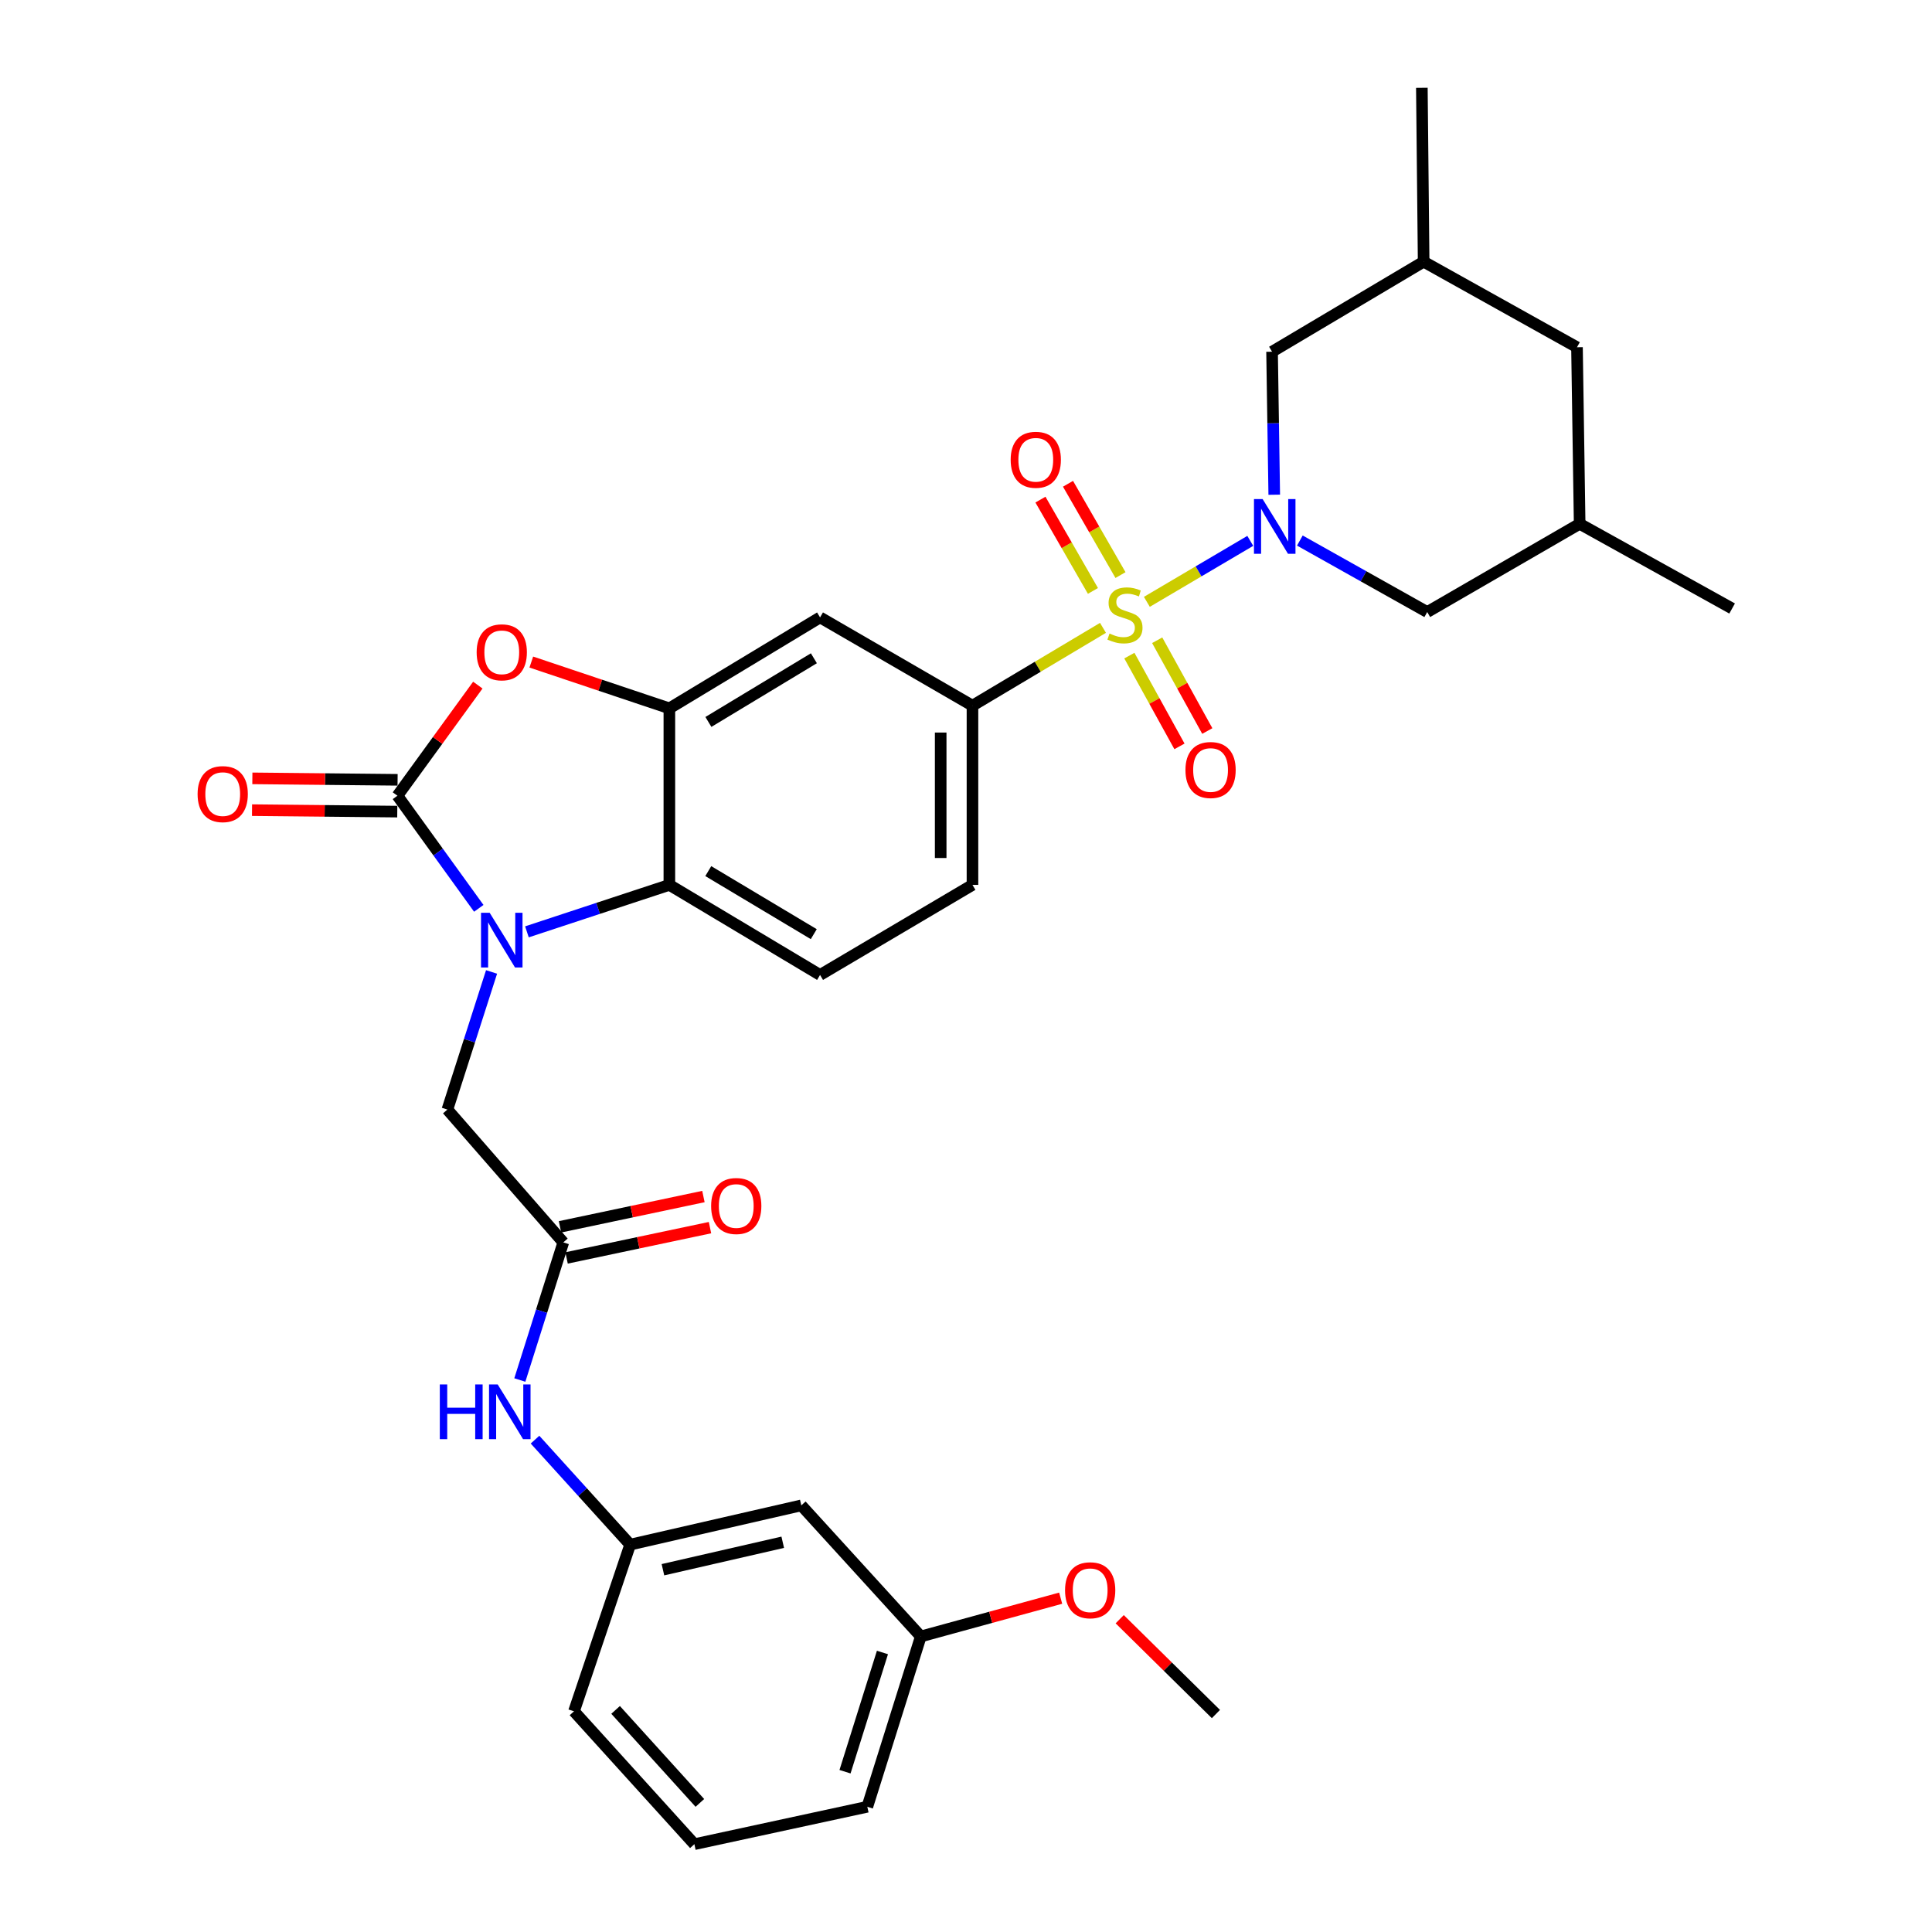 <?xml version='1.0' encoding='iso-8859-1'?>
<svg version='1.1' baseProfile='full'
              xmlns='http://www.w3.org/2000/svg'
                      xmlns:rdkit='http://www.rdkit.org/xml'
                      xmlns:xlink='http://www.w3.org/1999/xlink'
                  xml:space='preserve'
width='1000px' height='1000px' viewBox='0 0 1000 1000'>
<!-- END OF HEADER -->
<rect style='opacity:1.0;fill:#FFFFFF;stroke:none' width='1000' height='1000' x='0' y='0'> </rect>
<path class='bond-1' d='M 593.612,311.514 L 620.374,295.735' style='fill:none;fill-rule:evenodd;stroke:#CCCC00;stroke-width:6px;stroke-linecap:butt;stroke-linejoin:miter;stroke-opacity:1' />
<path class='bond-1' d='M 620.374,295.735 L 647.137,279.955' style='fill:none;fill-rule:evenodd;stroke:#0000FF;stroke-width:6px;stroke-linecap:butt;stroke-linejoin:miter;stroke-opacity:1' />
<path class='bond-6' d='M 570.905,324.978 L 537.127,345.115' style='fill:none;fill-rule:evenodd;stroke:#CCCC00;stroke-width:6px;stroke-linecap:butt;stroke-linejoin:miter;stroke-opacity:1' />
<path class='bond-6' d='M 537.127,345.115 L 503.35,365.252' style='fill:none;fill-rule:evenodd;stroke:#000000;stroke-width:6px;stroke-linecap:butt;stroke-linejoin:miter;stroke-opacity:1' />
<path class='bond-10' d='M 584.557,339.342 L 597.523,362.833' style='fill:none;fill-rule:evenodd;stroke:#CCCC00;stroke-width:6px;stroke-linecap:butt;stroke-linejoin:miter;stroke-opacity:1' />
<path class='bond-10' d='M 597.523,362.833 L 610.488,386.324' style='fill:none;fill-rule:evenodd;stroke:#FF0000;stroke-width:6px;stroke-linecap:butt;stroke-linejoin:miter;stroke-opacity:1' />
<path class='bond-10' d='M 598.963,331.392 L 611.928,354.883' style='fill:none;fill-rule:evenodd;stroke:#CCCC00;stroke-width:6px;stroke-linecap:butt;stroke-linejoin:miter;stroke-opacity:1' />
<path class='bond-10' d='M 611.928,354.883 L 624.893,378.374' style='fill:none;fill-rule:evenodd;stroke:#FF0000;stroke-width:6px;stroke-linecap:butt;stroke-linejoin:miter;stroke-opacity:1' />
<path class='bond-11' d='M 579.966,297.659 L 566.381,274.03' style='fill:none;fill-rule:evenodd;stroke:#CCCC00;stroke-width:6px;stroke-linecap:butt;stroke-linejoin:miter;stroke-opacity:1' />
<path class='bond-11' d='M 566.381,274.03 L 552.797,250.401' style='fill:none;fill-rule:evenodd;stroke:#FF0000;stroke-width:6px;stroke-linecap:butt;stroke-linejoin:miter;stroke-opacity:1' />
<path class='bond-11' d='M 565.701,305.86 L 552.117,282.231' style='fill:none;fill-rule:evenodd;stroke:#CCCC00;stroke-width:6px;stroke-linecap:butt;stroke-linejoin:miter;stroke-opacity:1' />
<path class='bond-11' d='M 552.117,282.231 L 538.532,258.602' style='fill:none;fill-rule:evenodd;stroke:#FF0000;stroke-width:6px;stroke-linecap:butt;stroke-linejoin:miter;stroke-opacity:1' />
<path class='bond-0' d='M 272.738,482.324 L 309.6,470.169' style='fill:none;fill-rule:evenodd;stroke:#0000FF;stroke-width:6px;stroke-linecap:butt;stroke-linejoin:miter;stroke-opacity:1' />
<path class='bond-0' d='M 309.6,470.169 L 346.463,458.015' style='fill:none;fill-rule:evenodd;stroke:#000000;stroke-width:6px;stroke-linecap:butt;stroke-linejoin:miter;stroke-opacity:1' />
<path class='bond-9' d='M 254.431,503.08 L 243,538.694' style='fill:none;fill-rule:evenodd;stroke:#0000FF;stroke-width:6px;stroke-linecap:butt;stroke-linejoin:miter;stroke-opacity:1' />
<path class='bond-9' d='M 243,538.694 L 231.569,574.307' style='fill:none;fill-rule:evenodd;stroke:#000000;stroke-width:6px;stroke-linecap:butt;stroke-linejoin:miter;stroke-opacity:1' />
<path class='bond-34' d='M 247.819,470.152 L 226.764,441.007' style='fill:none;fill-rule:evenodd;stroke:#0000FF;stroke-width:6px;stroke-linecap:butt;stroke-linejoin:miter;stroke-opacity:1' />
<path class='bond-34' d='M 226.764,441.007 L 205.709,411.862' style='fill:none;fill-rule:evenodd;stroke:#000000;stroke-width:6px;stroke-linecap:butt;stroke-linejoin:miter;stroke-opacity:1' />
<path class='bond-12' d='M 672.801,279.787 L 705.766,298.287' style='fill:none;fill-rule:evenodd;stroke:#0000FF;stroke-width:6px;stroke-linecap:butt;stroke-linejoin:miter;stroke-opacity:1' />
<path class='bond-12' d='M 705.766,298.287 L 738.73,316.787' style='fill:none;fill-rule:evenodd;stroke:#000000;stroke-width:6px;stroke-linecap:butt;stroke-linejoin:miter;stroke-opacity:1' />
<path class='bond-13' d='M 659.547,256.068 L 658.982,219.058' style='fill:none;fill-rule:evenodd;stroke:#0000FF;stroke-width:6px;stroke-linecap:butt;stroke-linejoin:miter;stroke-opacity:1' />
<path class='bond-13' d='M 658.982,219.058 L 658.418,182.049' style='fill:none;fill-rule:evenodd;stroke:#000000;stroke-width:6px;stroke-linecap:butt;stroke-linejoin:miter;stroke-opacity:1' />
<path class='bond-2' d='M 205.709,411.862 L 226.514,383.237' style='fill:none;fill-rule:evenodd;stroke:#000000;stroke-width:6px;stroke-linecap:butt;stroke-linejoin:miter;stroke-opacity:1' />
<path class='bond-2' d='M 226.514,383.237 L 247.318,354.612' style='fill:none;fill-rule:evenodd;stroke:#FF0000;stroke-width:6px;stroke-linecap:butt;stroke-linejoin:miter;stroke-opacity:1' />
<path class='bond-16' d='M 205.793,403.636 L 168.207,403.256' style='fill:none;fill-rule:evenodd;stroke:#000000;stroke-width:6px;stroke-linecap:butt;stroke-linejoin:miter;stroke-opacity:1' />
<path class='bond-16' d='M 168.207,403.256 L 130.622,402.876' style='fill:none;fill-rule:evenodd;stroke:#FF0000;stroke-width:6px;stroke-linecap:butt;stroke-linejoin:miter;stroke-opacity:1' />
<path class='bond-16' d='M 205.626,420.089 L 168.041,419.709' style='fill:none;fill-rule:evenodd;stroke:#000000;stroke-width:6px;stroke-linecap:butt;stroke-linejoin:miter;stroke-opacity:1' />
<path class='bond-16' d='M 168.041,419.709 L 130.455,419.329' style='fill:none;fill-rule:evenodd;stroke:#FF0000;stroke-width:6px;stroke-linecap:butt;stroke-linejoin:miter;stroke-opacity:1' />
<path class='bond-3' d='M 275.002,342.683 L 310.732,354.667' style='fill:none;fill-rule:evenodd;stroke:#FF0000;stroke-width:6px;stroke-linecap:butt;stroke-linejoin:miter;stroke-opacity:1' />
<path class='bond-3' d='M 310.732,354.667 L 346.463,366.651' style='fill:none;fill-rule:evenodd;stroke:#000000;stroke-width:6px;stroke-linecap:butt;stroke-linejoin:miter;stroke-opacity:1' />
<path class='bond-4' d='M 346.463,366.651 L 424.463,319.566' style='fill:none;fill-rule:evenodd;stroke:#000000;stroke-width:6px;stroke-linecap:butt;stroke-linejoin:miter;stroke-opacity:1' />
<path class='bond-4' d='M 366.666,373.675 L 421.266,340.715' style='fill:none;fill-rule:evenodd;stroke:#000000;stroke-width:6px;stroke-linecap:butt;stroke-linejoin:miter;stroke-opacity:1' />
<path class='bond-32' d='M 346.463,366.651 L 346.463,458.015' style='fill:none;fill-rule:evenodd;stroke:#000000;stroke-width:6px;stroke-linecap:butt;stroke-linejoin:miter;stroke-opacity:1' />
<path class='bond-5' d='M 346.463,458.015 L 424.463,504.634' style='fill:none;fill-rule:evenodd;stroke:#000000;stroke-width:6px;stroke-linecap:butt;stroke-linejoin:miter;stroke-opacity:1' />
<path class='bond-5' d='M 366.604,450.885 L 421.204,483.518' style='fill:none;fill-rule:evenodd;stroke:#000000;stroke-width:6px;stroke-linecap:butt;stroke-linejoin:miter;stroke-opacity:1' />
<path class='bond-7' d='M 503.35,365.252 L 424.463,319.566' style='fill:none;fill-rule:evenodd;stroke:#000000;stroke-width:6px;stroke-linecap:butt;stroke-linejoin:miter;stroke-opacity:1' />
<path class='bond-17' d='M 503.35,365.252 L 503.35,458.015' style='fill:none;fill-rule:evenodd;stroke:#000000;stroke-width:6px;stroke-linecap:butt;stroke-linejoin:miter;stroke-opacity:1' />
<path class='bond-17' d='M 486.896,379.167 L 486.896,444.101' style='fill:none;fill-rule:evenodd;stroke:#000000;stroke-width:6px;stroke-linecap:butt;stroke-linejoin:miter;stroke-opacity:1' />
<path class='bond-8' d='M 291.562,643.057 L 231.569,574.307' style='fill:none;fill-rule:evenodd;stroke:#000000;stroke-width:6px;stroke-linecap:butt;stroke-linejoin:miter;stroke-opacity:1' />
<path class='bond-15' d='M 291.562,643.057 L 280.312,678.672' style='fill:none;fill-rule:evenodd;stroke:#000000;stroke-width:6px;stroke-linecap:butt;stroke-linejoin:miter;stroke-opacity:1' />
<path class='bond-15' d='M 280.312,678.672 L 269.063,714.287' style='fill:none;fill-rule:evenodd;stroke:#0000FF;stroke-width:6px;stroke-linecap:butt;stroke-linejoin:miter;stroke-opacity:1' />
<path class='bond-19' d='M 293.262,651.106 L 330.378,643.264' style='fill:none;fill-rule:evenodd;stroke:#000000;stroke-width:6px;stroke-linecap:butt;stroke-linejoin:miter;stroke-opacity:1' />
<path class='bond-19' d='M 330.378,643.264 L 367.493,635.423' style='fill:none;fill-rule:evenodd;stroke:#FF0000;stroke-width:6px;stroke-linecap:butt;stroke-linejoin:miter;stroke-opacity:1' />
<path class='bond-19' d='M 289.861,635.007 L 326.976,627.166' style='fill:none;fill-rule:evenodd;stroke:#000000;stroke-width:6px;stroke-linecap:butt;stroke-linejoin:miter;stroke-opacity:1' />
<path class='bond-19' d='M 326.976,627.166 L 364.092,619.325' style='fill:none;fill-rule:evenodd;stroke:#FF0000;stroke-width:6px;stroke-linecap:butt;stroke-linejoin:miter;stroke-opacity:1' />
<path class='bond-21' d='M 738.73,316.787 L 817.626,271.128' style='fill:none;fill-rule:evenodd;stroke:#000000;stroke-width:6px;stroke-linecap:butt;stroke-linejoin:miter;stroke-opacity:1' />
<path class='bond-22' d='M 658.418,182.049 L 736.875,135.448' style='fill:none;fill-rule:evenodd;stroke:#000000;stroke-width:6px;stroke-linecap:butt;stroke-linejoin:miter;stroke-opacity:1' />
<path class='bond-14' d='M 424.463,504.634 L 503.35,458.015' style='fill:none;fill-rule:evenodd;stroke:#000000;stroke-width:6px;stroke-linecap:butt;stroke-linejoin:miter;stroke-opacity:1' />
<path class='bond-18' d='M 276.924,745.157 L 301.547,772.326' style='fill:none;fill-rule:evenodd;stroke:#0000FF;stroke-width:6px;stroke-linecap:butt;stroke-linejoin:miter;stroke-opacity:1' />
<path class='bond-18' d='M 301.547,772.326 L 326.17,799.496' style='fill:none;fill-rule:evenodd;stroke:#000000;stroke-width:6px;stroke-linecap:butt;stroke-linejoin:miter;stroke-opacity:1' />
<path class='bond-20' d='M 326.17,799.496 L 414.755,779.184' style='fill:none;fill-rule:evenodd;stroke:#000000;stroke-width:6px;stroke-linecap:butt;stroke-linejoin:miter;stroke-opacity:1' />
<path class='bond-20' d='M 343.135,812.487 L 405.144,798.269' style='fill:none;fill-rule:evenodd;stroke:#000000;stroke-width:6px;stroke-linecap:butt;stroke-linejoin:miter;stroke-opacity:1' />
<path class='bond-27' d='M 326.17,799.496 L 297.092,885.778' style='fill:none;fill-rule:evenodd;stroke:#000000;stroke-width:6px;stroke-linecap:butt;stroke-linejoin:miter;stroke-opacity:1' />
<path class='bond-24' d='M 414.755,779.184 L 476.603,847.029' style='fill:none;fill-rule:evenodd;stroke:#000000;stroke-width:6px;stroke-linecap:butt;stroke-linejoin:miter;stroke-opacity:1' />
<path class='bond-29' d='M 817.626,271.128 L 896.541,314.959' style='fill:none;fill-rule:evenodd;stroke:#000000;stroke-width:6px;stroke-linecap:butt;stroke-linejoin:miter;stroke-opacity:1' />
<path class='bond-33' d='M 817.626,271.128 L 816.246,179.736' style='fill:none;fill-rule:evenodd;stroke:#000000;stroke-width:6px;stroke-linecap:butt;stroke-linejoin:miter;stroke-opacity:1' />
<path class='bond-23' d='M 736.875,135.448 L 816.246,179.736' style='fill:none;fill-rule:evenodd;stroke:#000000;stroke-width:6px;stroke-linecap:butt;stroke-linejoin:miter;stroke-opacity:1' />
<path class='bond-30' d='M 736.875,135.448 L 735.952,45.455' style='fill:none;fill-rule:evenodd;stroke:#000000;stroke-width:6px;stroke-linecap:butt;stroke-linejoin:miter;stroke-opacity:1' />
<path class='bond-25' d='M 476.603,847.029 L 512.803,837.121' style='fill:none;fill-rule:evenodd;stroke:#000000;stroke-width:6px;stroke-linecap:butt;stroke-linejoin:miter;stroke-opacity:1' />
<path class='bond-25' d='M 512.803,837.121 L 549.002,827.214' style='fill:none;fill-rule:evenodd;stroke:#FF0000;stroke-width:6px;stroke-linecap:butt;stroke-linejoin:miter;stroke-opacity:1' />
<path class='bond-35' d='M 476.603,847.029 L 448.924,935.185' style='fill:none;fill-rule:evenodd;stroke:#000000;stroke-width:6px;stroke-linecap:butt;stroke-linejoin:miter;stroke-opacity:1' />
<path class='bond-35' d='M 456.753,855.323 L 437.378,917.033' style='fill:none;fill-rule:evenodd;stroke:#000000;stroke-width:6px;stroke-linecap:butt;stroke-linejoin:miter;stroke-opacity:1' />
<path class='bond-31' d='M 579.559,838.1 L 604.459,862.642' style='fill:none;fill-rule:evenodd;stroke:#FF0000;stroke-width:6px;stroke-linecap:butt;stroke-linejoin:miter;stroke-opacity:1' />
<path class='bond-31' d='M 604.459,862.642 L 629.358,887.185' style='fill:none;fill-rule:evenodd;stroke:#000000;stroke-width:6px;stroke-linecap:butt;stroke-linejoin:miter;stroke-opacity:1' />
<path class='bond-26' d='M 359.406,954.545 L 297.092,885.778' style='fill:none;fill-rule:evenodd;stroke:#000000;stroke-width:6px;stroke-linecap:butt;stroke-linejoin:miter;stroke-opacity:1' />
<path class='bond-26' d='M 362.252,933.182 L 318.632,885.044' style='fill:none;fill-rule:evenodd;stroke:#000000;stroke-width:6px;stroke-linecap:butt;stroke-linejoin:miter;stroke-opacity:1' />
<path class='bond-28' d='M 359.406,954.545 L 448.924,935.185' style='fill:none;fill-rule:evenodd;stroke:#000000;stroke-width:6px;stroke-linecap:butt;stroke-linejoin:miter;stroke-opacity:1' />
<path  class='atom-0' d='M 574.282 327.915
Q 574.602 328.035, 575.922 328.595
Q 577.242 329.155, 578.682 329.515
Q 580.162 329.835, 581.602 329.835
Q 584.282 329.835, 585.842 328.555
Q 587.402 327.235, 587.402 324.955
Q 587.402 323.395, 586.602 322.435
Q 585.842 321.475, 584.642 320.955
Q 583.442 320.435, 581.442 319.835
Q 578.922 319.075, 577.402 318.355
Q 575.922 317.635, 574.842 316.115
Q 573.802 314.595, 573.802 312.035
Q 573.802 308.475, 576.202 306.275
Q 578.642 304.075, 583.442 304.075
Q 586.722 304.075, 590.442 305.635
L 589.522 308.715
Q 586.122 307.315, 583.562 307.315
Q 580.802 307.315, 579.282 308.475
Q 577.762 309.595, 577.802 311.555
Q 577.802 313.075, 578.562 313.995
Q 579.362 314.915, 580.482 315.435
Q 581.642 315.955, 583.562 316.555
Q 586.122 317.355, 587.642 318.155
Q 589.162 318.955, 590.242 320.595
Q 591.362 322.195, 591.362 324.955
Q 591.362 328.875, 588.722 330.995
Q 586.122 333.075, 581.762 333.075
Q 579.242 333.075, 577.322 332.515
Q 575.442 331.995, 573.202 331.075
L 574.282 327.915
' fill='#CCCC00'/>
<path  class='atom-1' d='M 253.454 472.458
L 262.734 487.458
Q 263.654 488.938, 265.134 491.618
Q 266.614 494.298, 266.694 494.458
L 266.694 472.458
L 270.454 472.458
L 270.454 500.778
L 266.574 500.778
L 256.614 484.378
Q 255.454 482.458, 254.214 480.258
Q 253.014 478.058, 252.654 477.378
L 252.654 500.778
L 248.974 500.778
L 248.974 472.458
L 253.454 472.458
' fill='#0000FF'/>
<path  class='atom-2' d='M 653.538 258.33
L 662.818 273.33
Q 663.738 274.81, 665.218 277.49
Q 666.698 280.17, 666.778 280.33
L 666.778 258.33
L 670.538 258.33
L 670.538 286.65
L 666.658 286.65
L 656.698 270.25
Q 655.538 268.33, 654.298 266.13
Q 653.098 263.93, 652.738 263.25
L 652.738 286.65
L 649.058 286.65
L 649.058 258.33
L 653.538 258.33
' fill='#0000FF'/>
<path  class='atom-4' d='M 246.714 337.635
Q 246.714 330.835, 250.074 327.035
Q 253.434 323.235, 259.714 323.235
Q 265.994 323.235, 269.354 327.035
Q 272.714 330.835, 272.714 337.635
Q 272.714 344.515, 269.314 348.435
Q 265.914 352.315, 259.714 352.315
Q 253.474 352.315, 250.074 348.435
Q 246.714 344.555, 246.714 337.635
M 259.714 349.115
Q 264.034 349.115, 266.354 346.235
Q 268.714 343.315, 268.714 337.635
Q 268.714 332.075, 266.354 329.275
Q 264.034 326.435, 259.714 326.435
Q 255.394 326.435, 253.034 329.235
Q 250.714 332.035, 250.714 337.635
Q 250.714 343.355, 253.034 346.235
Q 255.394 349.115, 259.714 349.115
' fill='#FF0000'/>
<path  class='atom-11' d='M 613.589 398.551
Q 613.589 391.751, 616.949 387.951
Q 620.309 384.151, 626.589 384.151
Q 632.869 384.151, 636.229 387.951
Q 639.589 391.751, 639.589 398.551
Q 639.589 405.431, 636.189 409.351
Q 632.789 413.231, 626.589 413.231
Q 620.349 413.231, 616.949 409.351
Q 613.589 405.471, 613.589 398.551
M 626.589 410.031
Q 630.909 410.031, 633.229 407.151
Q 635.589 404.231, 635.589 398.551
Q 635.589 392.991, 633.229 390.191
Q 630.909 387.351, 626.589 387.351
Q 622.269 387.351, 619.909 390.151
Q 617.589 392.951, 617.589 398.551
Q 617.589 404.271, 619.909 407.151
Q 622.269 410.031, 626.589 410.031
' fill='#FF0000'/>
<path  class='atom-12' d='M 523.12 237.98
Q 523.12 231.18, 526.48 227.38
Q 529.84 223.58, 536.12 223.58
Q 542.4 223.58, 545.76 227.38
Q 549.12 231.18, 549.12 237.98
Q 549.12 244.86, 545.72 248.78
Q 542.32 252.66, 536.12 252.66
Q 529.88 252.66, 526.48 248.78
Q 523.12 244.9, 523.12 237.98
M 536.12 249.46
Q 540.44 249.46, 542.76 246.58
Q 545.12 243.66, 545.12 237.98
Q 545.12 232.42, 542.76 229.62
Q 540.44 226.78, 536.12 226.78
Q 531.8 226.78, 529.44 229.58
Q 527.12 232.38, 527.12 237.98
Q 527.12 243.7, 529.44 246.58
Q 531.8 249.46, 536.12 249.46
' fill='#FF0000'/>
<path  class='atom-16' d='M 227.645 716.586
L 231.485 716.586
L 231.485 728.626
L 245.965 728.626
L 245.965 716.586
L 249.805 716.586
L 249.805 744.906
L 245.965 744.906
L 245.965 731.826
L 231.485 731.826
L 231.485 744.906
L 227.645 744.906
L 227.645 716.586
' fill='#0000FF'/>
<path  class='atom-16' d='M 257.605 716.586
L 266.885 731.586
Q 267.805 733.066, 269.285 735.746
Q 270.765 738.426, 270.845 738.586
L 270.845 716.586
L 274.605 716.586
L 274.605 744.906
L 270.725 744.906
L 260.765 728.506
Q 259.605 726.586, 258.365 724.386
Q 257.165 722.186, 256.805 721.506
L 256.805 744.906
L 253.125 744.906
L 253.125 716.586
L 257.605 716.586
' fill='#0000FF'/>
<path  class='atom-17' d='M 102.278 411.028
Q 102.278 404.228, 105.638 400.428
Q 108.998 396.628, 115.278 396.628
Q 121.558 396.628, 124.918 400.428
Q 128.278 404.228, 128.278 411.028
Q 128.278 417.908, 124.878 421.828
Q 121.478 425.708, 115.278 425.708
Q 109.038 425.708, 105.638 421.828
Q 102.278 417.948, 102.278 411.028
M 115.278 422.508
Q 119.598 422.508, 121.918 419.628
Q 124.278 416.708, 124.278 411.028
Q 124.278 405.468, 121.918 402.668
Q 119.598 399.828, 115.278 399.828
Q 110.958 399.828, 108.598 402.628
Q 106.278 405.428, 106.278 411.028
Q 106.278 416.748, 108.598 419.628
Q 110.958 422.508, 115.278 422.508
' fill='#FF0000'/>
<path  class='atom-20' d='M 368.08 624.224
Q 368.08 617.424, 371.44 613.624
Q 374.8 609.824, 381.08 609.824
Q 387.36 609.824, 390.72 613.624
Q 394.08 617.424, 394.08 624.224
Q 394.08 631.104, 390.68 635.024
Q 387.28 638.904, 381.08 638.904
Q 374.84 638.904, 371.44 635.024
Q 368.08 631.144, 368.08 624.224
M 381.08 635.704
Q 385.4 635.704, 387.72 632.824
Q 390.08 629.904, 390.08 624.224
Q 390.08 618.664, 387.72 615.864
Q 385.4 613.024, 381.08 613.024
Q 376.76 613.024, 374.4 615.824
Q 372.08 618.624, 372.08 624.224
Q 372.08 629.944, 374.4 632.824
Q 376.76 635.704, 381.08 635.704
' fill='#FF0000'/>
<path  class='atom-26' d='M 551.274 823.114
Q 551.274 816.314, 554.634 812.514
Q 557.994 808.714, 564.274 808.714
Q 570.554 808.714, 573.914 812.514
Q 577.274 816.314, 577.274 823.114
Q 577.274 829.994, 573.874 833.914
Q 570.474 837.794, 564.274 837.794
Q 558.034 837.794, 554.634 833.914
Q 551.274 830.034, 551.274 823.114
M 564.274 834.594
Q 568.594 834.594, 570.914 831.714
Q 573.274 828.794, 573.274 823.114
Q 573.274 817.554, 570.914 814.754
Q 568.594 811.914, 564.274 811.914
Q 559.954 811.914, 557.594 814.714
Q 555.274 817.514, 555.274 823.114
Q 555.274 828.834, 557.594 831.714
Q 559.954 834.594, 564.274 834.594
' fill='#FF0000'/>
</svg>
